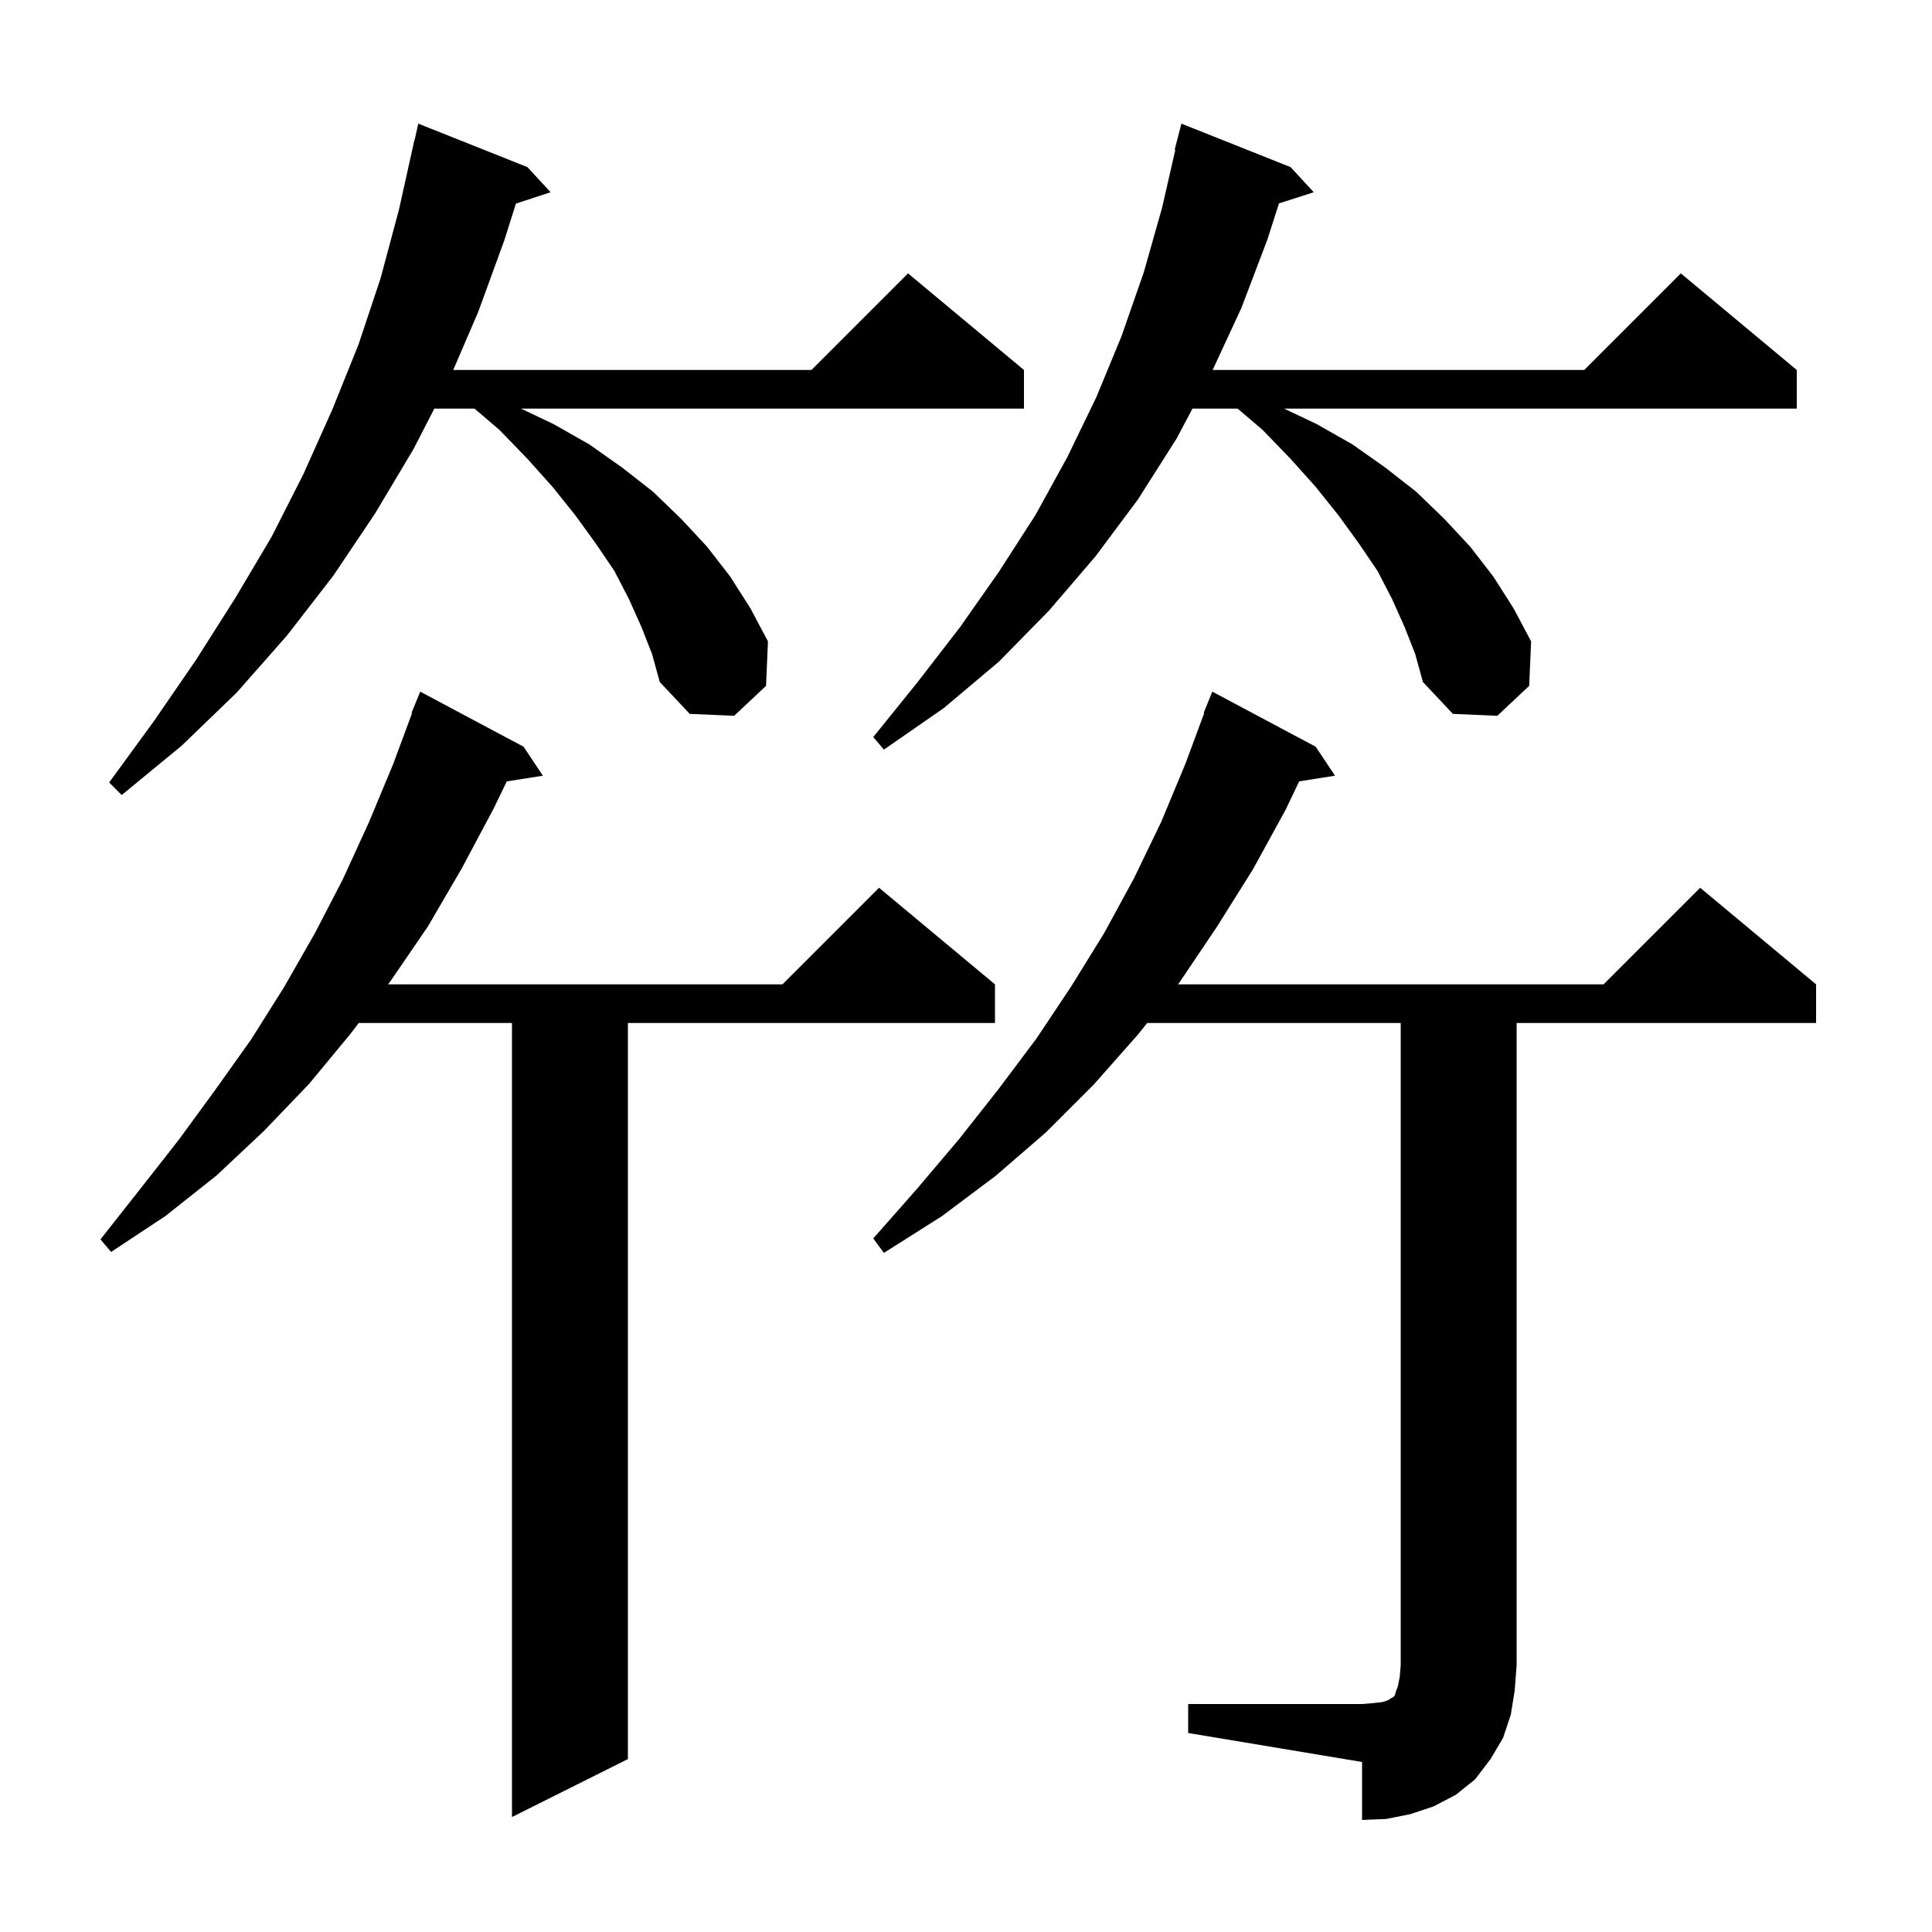 <svg xmlns="http://www.w3.org/2000/svg" xmlns:xlink="http://www.w3.org/1999/xlink" version="1.1" baseProfile="full" viewBox="0 0 200 200" width="200" height="200"><g fill="currentColor"><path d="M 123.0 176.4 L 141.0 176.4 L 142.2 176.3 L 143.1 176.2 L 143.7 176.0 L 144.0 175.8 L 144.2 175.7 L 144.4 175.5 L 144.5 175.1 L 144.7 174.6 L 144.9 173.6 L 145.0 172.4 L 145.0 105.9 L 118.756 105.9 L 117.8 107.1 L 113.2 112.3 L 108.3 117.2 L 103.1 121.7 L 97.5 125.9 L 91.5 129.7 L 90.4 128.2 L 94.9 123.1 L 99.3 117.9 L 103.4 112.7 L 107.3 107.5 L 110.9 102.1 L 114.3 96.6 L 117.4 90.9 L 120.2 85.1 L 122.7 79.1 L 124.659 73.818 L 124.6 73.8 L 125.5 71.6 L 136.2 77.3 L 138.2 80.3 L 134.49 80.886 L 133.1 83.8 L 129.7 90.0 L 126.0 95.9 L 122.1 101.7 L 121.941 101.9 L 166.0 101.9 L 176.0 91.9 L 188.0 101.9 L 188.0 105.9 L 157.0 105.9 L 157.0 172.4 L 156.8 175.0 L 156.4 177.5 L 155.6 179.9 L 154.3 182.1 L 152.7 184.2 L 150.7 185.8 L 148.4 187.0 L 146.0 187.8 L 143.5 188.3 L 141.0 188.4 L 141.0 182.4 L 123.0 179.4 Z M 54.2 77.3 L 56.2 80.3 L 52.461 80.89 L 51.1 83.7 L 47.8 89.9 L 44.3 95.9 L 40.4 101.6 L 40.172 101.9 L 81.0 101.9 L 91.0 91.9 L 103.0 101.9 L 103.0 105.9 L 65.0 105.9 L 65.0 182.1 L 53.0 188.1 L 53.0 105.9 L 37.135 105.9 L 36.3 107.0 L 32.0 112.2 L 27.3 117.1 L 22.4 121.7 L 17.1 125.9 L 11.5 129.6 L 10.4 128.3 L 14.5 123.1 L 18.5 118.0 L 22.3 112.8 L 26.0 107.6 L 29.4 102.2 L 32.6 96.6 L 35.5 91.0 L 38.2 85.1 L 40.7 79.1 L 42.659 73.818 L 42.6 73.8 L 43.5 71.6 Z M 66.4 64.9 L 65.1 62.0 L 63.6 59.1 L 61.7 56.3 L 59.6 53.4 L 57.2 50.4 L 54.6 47.5 L 51.7 44.5 L 49.121 42.3 L 44.96 42.3 L 42.8 46.5 L 38.8 53.2 L 34.5 59.6 L 29.7 65.8 L 24.5 71.7 L 18.8 77.2 L 12.6 82.3 L 11.3 81.0 L 15.9 74.7 L 20.3 68.3 L 24.3 62.0 L 28.1 55.6 L 31.4 49.1 L 34.4 42.4 L 37.1 35.7 L 39.4 28.8 L 41.3 21.7 L 42.9 14.5 L 42.921 14.505 L 43.3 12.8 L 54.6 17.3 L 57.0 19.9 L 53.408 21.076 L 52.2 24.9 L 49.5 32.3 L 46.917 38.3 L 84.0 38.3 L 94.0 28.3 L 106.0 38.3 L 106.0 42.3 L 53.932 42.3 L 57.3 43.9 L 61.0 46.0 L 64.4 48.4 L 67.6 50.9 L 70.5 53.7 L 73.2 56.6 L 75.6 59.7 L 77.7 63.0 L 79.5 66.4 L 79.3 71.0 L 76.0 74.1 L 71.4 73.9 L 68.3 70.6 L 67.5 67.7 Z M 145.4 64.9 L 144.1 62.0 L 142.6 59.1 L 140.7 56.3 L 138.6 53.4 L 136.2 50.4 L 133.6 47.5 L 130.7 44.5 L 128.121 42.3 L 123.444 42.3 L 121.8 45.4 L 117.8 51.7 L 113.4 57.6 L 108.6 63.2 L 103.4 68.5 L 97.7 73.3 L 91.5 77.6 L 90.4 76.3 L 95.0 70.6 L 99.4 64.9 L 103.4 59.2 L 107.2 53.3 L 110.5 47.3 L 113.5 41.1 L 116.1 34.8 L 118.4 28.2 L 120.3 21.5 L 121.669 15.51 L 121.6 15.5 L 122.3 12.8 L 133.6 17.3 L 136.0 19.9 L 132.397 21.058 L 131.2 24.8 L 128.5 31.9 L 125.532 38.3 L 164.0 38.3 L 174.0 28.3 L 186.0 38.3 L 186.0 42.3 L 132.932 42.3 L 136.3 43.9 L 140.0 46.0 L 143.4 48.4 L 146.6 50.9 L 149.5 53.7 L 152.2 56.6 L 154.6 59.7 L 156.7 63.0 L 158.5 66.4 L 158.3 71.0 L 155.0 74.1 L 150.4 73.9 L 147.3 70.6 L 146.5 67.7 Z "/></g></svg>